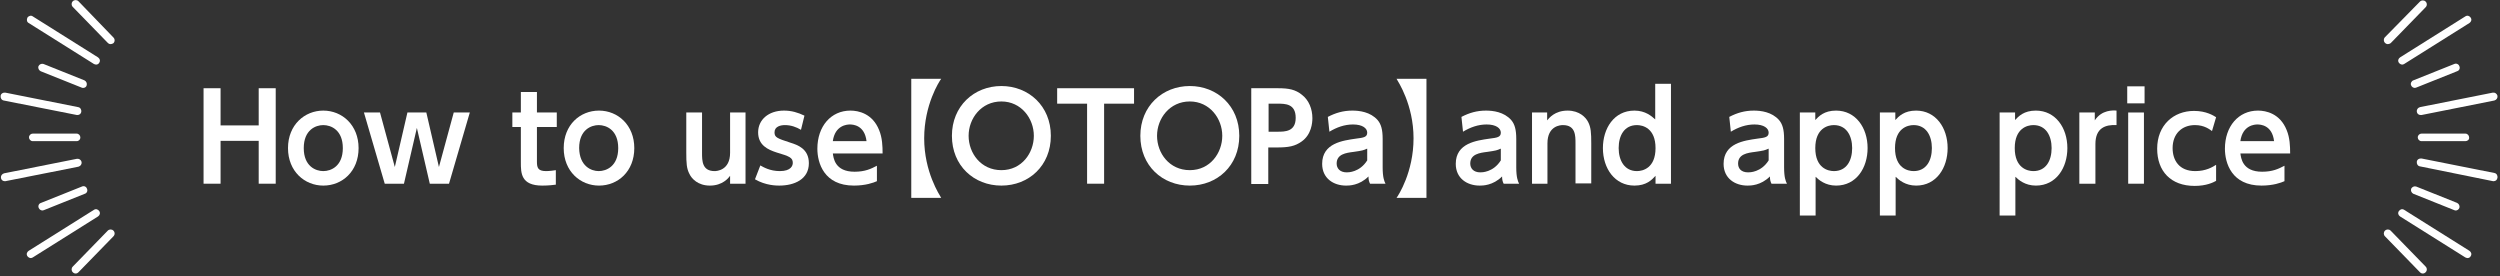<?xml version="1.0" encoding="utf-8"?>
<!-- Generator: Adobe Illustrator 26.0.3, SVG Export Plug-In . SVG Version: 6.00 Build 0)  -->
<svg version="1.1" id="レイヤー_1" xmlns="http://www.w3.org/2000/svg" xmlns:xlink="http://www.w3.org/1999/xlink" x="0px"
	 y="0px" viewBox="0 0 793.4 87.7" style="enable-background:new 0 0 793.4 87.7;" xml:space="preserve">
<rect x="0" y="0" width="793.4" height="87.7" fill="#333333" stroke="none"/>
<style type="text/css">
	.st0{fill:#FFFFFF;}
</style>
<g>
	<g>
		<path class="st0" d="M82.1,39.8V28h5.4v30.3h-5.4V44.7H70v13.6h-5.4V28H70v11.8H82.1z"/>
		<path class="st0" d="M102.6,35.1c6,0,11.2,4.6,11.2,11.9c0,7.4-5.2,11.9-11.2,11.9c-5.9,0-11.2-4.5-11.2-11.9
			C91.4,39.6,96.7,35.1,102.6,35.1z M102.6,54.3c2.5,0,6.2-1.6,6.2-7.3c0-5.7-3.7-7.3-6.2-7.3c-2.4,0-6.2,1.5-6.2,7.3
			C96.4,52.8,100.2,54.3,102.6,54.3z"/>
		<path class="st0" d="M139.3,53l4.7-17.3h5.1l-6.6,22.6h-6.1l-4.1-17.7l-4.1,17.7h-6.1l-6.6-22.6h5.1l4.7,17.3l4-17.3h6L139.3,53z"
			/>
		<path class="st0" d="M165.4,29.2h5v6.5h6.3v4.6h-6.3v10.9c0,1.9,0.2,3.1,2.9,3.1c1.1,0,2.5-0.2,3.1-0.3v4.6
			c-0.7,0.1-2.3,0.3-4.3,0.3c-6.8,0-6.8-4-6.8-7.4V40.3h-2.7v-4.6h2.7V29.2z"/>
		<path class="st0" d="M190.1,35.1c6,0,11.2,4.6,11.2,11.9c0,7.4-5.2,11.9-11.2,11.9c-5.9,0-11.2-4.5-11.2-11.9
			C178.9,39.6,184.1,35.1,190.1,35.1z M190,54.3c2.5,0,6.2-1.6,6.2-7.3c0-5.7-3.7-7.3-6.2-7.3c-2.4,0-6.2,1.5-6.2,7.3
			C183.9,52.8,187.7,54.3,190,54.3z"/>
		<path class="st0" d="M236.6,35.7v22.6h-4.9v-2.5c-0.5,0.7-2.4,3.1-6.4,3.1c-3.8,0-5.8-2.2-6.5-3.7c-0.9-1.7-1-3.4-1-6.8V35.7h5
			v12.8c0,2.5,0,5.8,4,5.8c0.6,0,4.9-0.2,4.9-5.8V35.7H236.6z"/>
		<path class="st0" d="M254.2,41.2c-1.5-0.9-3.2-1.5-5.1-1.5c-1.3,0-3.3,0.4-3.3,2.3c0,1.6,0.8,1.9,5.1,3.3c2.2,0.7,5.8,1.9,5.8,6.5
			c0,5.1-4.6,7.1-9.4,7.1c-0.8,0-4.3,0-7.7-2l1.7-4.4c0.9,0.5,3,1.8,6.2,1.8c3.6,0,4.1-1.8,4.1-2.6c0-1.7-1.1-2.1-5.1-3.3
			c-2.8-0.9-5.9-2.3-5.9-6.4c0-4,3.3-6.9,8.2-6.9c2.4,0,4.4,0.6,6.5,1.6L254.2,41.2z"/>
		<path class="st0" d="M264.3,48.6c0.2,1.5,0.6,5.9,6.9,5.9c3.3,0,5.2-0.9,7.1-1.9v4.9c-1.1,0.5-3.6,1.4-7.3,1.4
			c-9.5,0-11.6-7.2-11.6-11.7c0-7.1,4.3-12.1,10.5-12.1c2.5,0,7,0.9,9.1,6.2c1,2.4,1.1,5.1,1.1,7.4H264.3z M275,44.8
			c-0.6-5.1-4.3-5.3-5.3-5.3c-0.8,0-4.7,0.2-5.4,5.3H275z"/>
		<path class="st0" d="M289.2,62.7V25h9.5c-0.6,0.8-5.4,8.2-5.4,18.9c0,10.7,4.9,18,5.4,18.9H289.2z"/>
		<path class="st0" d="M302.1,43.1c0-9.4,7-15.8,15.7-15.8c8.6,0,15.7,6.3,15.7,15.8s-7,15.8-15.7,15.8
			C309.1,58.9,302.1,52.6,302.1,43.1z M328.1,43.1c0-5.5-4-10.9-10.3-10.9c-6.4,0-10.4,5.4-10.4,10.9c0,5.5,3.9,10.9,10.4,10.9
			S328.1,48.5,328.1,43.1z"/>
		<path class="st0" d="M350.3,58.3H345V32.9h-9.5V28h24.4v4.9h-9.5V58.3z"/>
		<path class="st0" d="M361.9,43.1c0-9.4,7-15.8,15.7-15.8c8.6,0,15.7,6.3,15.7,15.8s-7,15.8-15.7,15.8
			C368.9,58.9,361.9,52.6,361.9,43.1z M387.9,43.1c0-5.5-4-10.9-10.3-10.9c-6.4,0-10.4,5.4-10.4,10.9c0,5.5,3.9,10.9,10.4,10.9
			S387.9,48.5,387.9,43.1z"/>
		<path class="st0" d="M405.6,28c3.4,0,5.5,0.4,7.6,2.1c2.2,1.7,3.3,4.5,3.3,7.4c0,1.5-0.3,5.2-3.4,7.4c-2.1,1.5-4.1,1.9-7.9,1.9
			h-2.7v11.6h-5.4V28H405.6z M405.4,41.8c2.4,0,5.8,0,5.8-4.4c0-4.5-3.3-4.5-5.8-4.5h-2.8v8.9H405.4z"/>
		<path class="st0" d="M421.4,37.1c2.5-1.3,4.9-2,7.8-2c2.2,0,5.7,0.4,8,3c1.1,1.3,1.6,3,1.6,6v9c0,3.2,0.5,4.4,0.9,5.2h-4.9
			c-0.3-0.6-0.5-1.2-0.5-2.3c-2.9,2.9-6.2,2.9-7.1,2.9c-4,0-7.6-2.3-7.6-6.9c0-6.6,6.6-7.4,10.7-8c2.5-0.3,3.6-0.5,3.6-1.9
			c0-1.4-1.5-2.6-4.5-2.6c-2.7,0-5.2,0.9-7.5,2.3L421.4,37.1z M433.8,47.2c-1.1,0.5-1.4,0.6-4.2,1c-2.4,0.3-5.4,0.7-5.4,3.7
			c0,1.5,1,2.8,3.2,2.8c0.5,0,4.1,0,6.5-3.8V47.2z"/>
		<path class="st0" d="M452.7,25v37.8h-9.5c0.6-0.8,5.4-8.2,5.4-18.9c0-10.7-4.9-18-5.4-18.9H452.7z"/>
		<path class="st0" d="M463.8,37.1c2.5-1.3,4.9-2,7.8-2c2.2,0,5.7,0.4,8,3c1.1,1.3,1.6,3,1.6,6v9c0,3.2,0.5,4.4,0.9,5.2h-4.9
			c-0.3-0.6-0.5-1.2-0.5-2.3c-2.9,2.9-6.2,2.9-7.1,2.9c-4,0-7.6-2.3-7.6-6.9c0-6.6,6.6-7.4,10.7-8c2.5-0.3,3.6-0.5,3.6-1.9
			c0-1.4-1.5-2.6-4.5-2.6c-2.7,0-5.2,0.9-7.5,2.3L463.8,37.1z M476.2,47.2c-1.1,0.5-1.4,0.6-4.2,1c-2.4,0.3-5.4,0.7-5.4,3.7
			c0,1.5,1,2.8,3.2,2.8c0.5,0,4.1,0,6.5-3.8V47.2z"/>
		<path class="st0" d="M486.2,58.3V35.7h4.8v2.5c0.6-0.7,2.4-3.1,6.5-3.1c3.8,0,5.8,2.2,6.5,3.6c0.9,1.7,1,3.5,1,6.8v12.7h-5V45.5
			c0-2.5,0-5.8-4-5.8c-0.6,0-4.9,0.1-4.9,5.8v12.8H486.2z"/>
		<path class="st0" d="M525.4,55.8c-1.2,1.3-2.9,3.1-6.7,3.1c-6.2,0-10-5.4-10-11.9c0-6.2,3.5-11.9,10-11.9c3.5,0,5.5,1.8,6.6,2.8
			V26.6h5v31.7h-4.9V55.8z M519.5,39.7c-4,0-5.8,3.3-5.8,7.3c0,4,1.9,7.3,5.8,7.3c1.9,0,5.9-1,5.9-7.3
			C525.4,40.7,521.4,39.7,519.5,39.7z"/>
		<path class="st0" d="M548.8,37.1c2.5-1.3,4.9-2,7.8-2c2.2,0,5.7,0.4,8,3c1.1,1.3,1.6,3,1.6,6v9c0,3.2,0.5,4.4,0.9,5.2h-4.9
			c-0.3-0.6-0.5-1.2-0.5-2.3c-2.9,2.9-6.2,2.9-7.1,2.9c-4,0-7.6-2.3-7.6-6.9c0-6.6,6.6-7.4,10.7-8c2.5-0.3,3.6-0.5,3.6-1.9
			c0-1.4-1.5-2.6-4.5-2.6c-2.7,0-5.2,0.9-7.5,2.3L548.8,37.1z M561.2,47.2c-1.1,0.5-1.4,0.6-4.2,1c-2.4,0.3-5.4,0.7-5.4,3.7
			c0,1.5,0.9,2.8,3.2,2.8c0.5,0,4.1,0,6.5-3.8V47.2z"/>
		<path class="st0" d="M576,38.2c1.2-1.3,2.9-3.1,6.7-3.1c6.2,0,10,5.4,10,11.9c0,6.2-3.5,11.9-10,11.9c-3.4,0-5.5-1.8-6.5-2.8v12.3
			h-5V35.7h4.9V38.2z M582,54.3c4,0,5.8-3.3,5.8-7.3c0-3.9-1.8-7.3-5.8-7.3c-1.9,0-5.9,1-5.9,7.3C576.1,53.3,580.1,54.3,582,54.3z"
			/>
		<path class="st0" d="M601.4,38.2c1.2-1.3,2.9-3.1,6.7-3.1c6.2,0,10,5.4,10,11.9c0,6.2-3.5,11.9-10,11.9c-3.4,0-5.5-1.8-6.5-2.8
			v12.3h-5V35.7h4.9V38.2z M607.3,54.3c4,0,5.8-3.3,5.8-7.3c0-3.9-1.8-7.3-5.8-7.3c-1.9,0-5.9,1-5.9,7.3
			C601.4,53.3,605.4,54.3,607.3,54.3z"/>
		<path class="st0" d="M639.4,38.2c1.2-1.3,2.9-3.1,6.7-3.1c6.2,0,10,5.4,10,11.9c0,6.2-3.5,11.9-10,11.9c-3.4,0-5.5-1.8-6.5-2.8
			v12.3h-5V35.7h4.9V38.2z M645.3,54.3c4,0,5.8-3.3,5.8-7.3c0-3.9-1.8-7.3-5.8-7.3c-1.9,0-5.9,1-5.9,7.3
			C639.4,53.3,643.4,54.3,645.3,54.3z"/>
		<path class="st0" d="M659.9,58.3V35.7h4.9v2.5c2.2-3.4,5.9-3.2,6.9-3.1v4.6c-3.5-0.2-6.7,0.9-6.7,6v12.6H659.9z"/>
		<path class="st0" d="M680.6,32.8h-5.5v-5.4h5.5V32.8z M680.4,58.3h-5V35.7h5V58.3z"/>
		<path class="st0" d="M703.3,57.4c-0.9,0.5-3.1,1.6-6.8,1.6c-7.6,0-11.9-4.7-11.9-11.8c0-7.5,5.2-12,11.7-12c3.9,0,6.2,1.5,7,2
			l-1.3,4.4c-0.7-0.5-2.4-1.9-5.4-1.9c-4.2,0-7.1,2.8-7.1,7.3c0,3.9,2.1,7.3,7.2,7.3c3.4,0,5.5-1.3,6.6-2V57.4z"/>
		<path class="st0" d="M711,48.6c0.2,1.5,0.6,5.9,6.9,5.9c3.3,0,5.2-0.9,7.1-1.9v4.9c-1.1,0.5-3.6,1.4-7.3,1.4
			c-9.5,0-11.6-7.2-11.6-11.7c0-7.1,4.3-12.1,10.5-12.1c2.5,0,7,0.9,9.1,6.2c1,2.4,1.1,5.1,1.1,7.4H711z M721.7,44.8
			c-0.6-5.1-4.3-5.3-5.3-5.3c-0.8,0-4.7,0.2-5.4,5.3H721.7z"/>
	</g>
	<g>
		<g>
			<g>
				<path class="st0" d="M35.1,14c-0.3,0-0.6-0.1-0.9-0.4L23.1,2.2c-0.5-0.5-0.5-1.3,0-1.8c0.5-0.5,1.3-0.5,1.8,0L36,11.9
					c0.5,0.5,0.5,1.3,0,1.8C35.7,13.9,35.4,14,35.1,14z"/>
				<path class="st0" d="M30.5,20.5c-0.2,0-0.5-0.1-0.7-0.2L9.1,7.3C8.5,7,8.4,6.2,8.7,5.6C9.1,5,9.9,4.8,10.4,5.2l20.7,13
					c0.6,0.4,0.8,1.1,0.4,1.7C31.3,20.3,30.9,20.5,30.5,20.5z"/>
				<path class="st0" d="M26.4,27.9c-0.2,0-0.3,0-0.5-0.1l-13-5.2c-0.6-0.3-0.9-1-0.7-1.6c0.3-0.6,1-0.9,1.6-0.7l13,5.2
					c0.6,0.3,0.9,1,0.7,1.6C27.4,27.6,26.9,27.9,26.4,27.9z"/>
				<path class="st0" d="M24.6,36.5c-0.1,0-0.2,0-0.2,0L1.2,31.9c-0.7-0.1-1.1-0.8-1-1.5c0.1-0.7,0.8-1.1,1.5-1l23.1,4.6
					c0.7,0.1,1.1,0.8,1,1.5C25.7,36.1,25.2,36.5,24.6,36.5z"/>
			</g>
			<g>
				<path class="st0" d="M24,86.8c-0.3,0-0.6-0.1-0.9-0.4c-0.5-0.5-0.5-1.3,0-1.8l11.1-11.4c0.5-0.5,1.3-0.5,1.8,0
					c0.5,0.5,0.5,1.3,0,1.8L24.9,86.4C24.6,86.7,24.3,86.8,24,86.8z"/>
				<path class="st0" d="M9.8,81.9c-0.4,0-0.8-0.2-1.1-0.6c-0.4-0.6-0.2-1.3,0.4-1.7l20.7-13c0.6-0.4,1.3-0.2,1.7,0.4
					c0.4,0.6,0.2,1.3-0.4,1.7l-20.7,13C10.2,81.8,10,81.9,9.8,81.9z"/>
				<path class="st0" d="M13.5,66.8c-0.5,0-1-0.3-1.2-0.8c-0.3-0.6,0-1.4,0.7-1.6l13-5.2c0.6-0.3,1.4,0,1.6,0.7
					c0.3,0.6,0,1.4-0.7,1.6l-13,5.2C13.8,66.7,13.6,66.8,13.5,66.8z"/>
				<path class="st0" d="M1.5,57.5c-0.6,0-1.1-0.4-1.2-1c-0.1-0.7,0.3-1.3,1-1.5l23.1-4.6c0.7-0.1,1.3,0.3,1.5,1
					c0.1,0.7-0.3,1.3-1,1.5L1.7,57.5C1.6,57.5,1.5,57.5,1.5,57.5z"/>
			</g>
			<path class="st0" d="M24.3,44.8H10.4c-0.7,0-1.2-0.6-1.2-1.2c0-0.7,0.6-1.2,1.2-1.2h13.9c0.7,0,1.2,0.6,1.2,1.2
				C25.5,44.3,25,44.8,24.3,44.8z"/>
		</g>
		<g>
			<g>
				<path class="st0" d="M757.8,14c-0.3,0-0.6-0.1-0.9-0.4c-0.5-0.5-0.5-1.3,0-1.8L768,0.5c0.5-0.5,1.3-0.5,1.8,0
					c0.5,0.5,0.5,1.3,0,1.8l-11.1,11.4C758.4,13.9,758.1,14,757.8,14z"/>
				<path class="st0" d="M762.4,20.5c-0.4,0-0.8-0.2-1.1-0.6c-0.4-0.6-0.2-1.3,0.4-1.7l20.7-13c0.6-0.4,1.3-0.2,1.7,0.4
					c0.4,0.6,0.2,1.3-0.4,1.7l-20.7,13C762.8,20.4,762.6,20.5,762.4,20.5z"/>
				<path class="st0" d="M766.4,27.9c-0.5,0-1-0.3-1.2-0.8c-0.3-0.6,0.1-1.4,0.7-1.6l13-5.2c0.7-0.3,1.4,0.1,1.6,0.7
					c0.3,0.6,0,1.4-0.7,1.6l-13,5.2C766.7,27.8,766.5,27.9,766.4,27.9z"/>
				<path class="st0" d="M768.2,36.5c-0.6,0-1.1-0.4-1.2-1c-0.1-0.7,0.3-1.3,1-1.5l23.1-4.6c0.7-0.1,1.3,0.3,1.5,1
					c0.1,0.7-0.3,1.3-1,1.5l-23.1,4.6C768.4,36.5,768.3,36.5,768.2,36.5z"/>
			</g>
			<g>
				<path class="st0" d="M768.9,86.8c-0.3,0-0.6-0.1-0.9-0.4L756.9,75c-0.5-0.5-0.5-1.3,0-1.8c0.5-0.5,1.3-0.5,1.8,0l11.1,11.4
					c0.5,0.5,0.5,1.3,0,1.8C769.5,86.7,769.2,86.8,768.9,86.8z"/>
				<path class="st0" d="M783.1,81.9c-0.2,0-0.5-0.1-0.7-0.2l-20.7-13c-0.6-0.4-0.8-1.1-0.4-1.7c0.4-0.6,1.1-0.8,1.7-0.4l20.7,13
					c0.6,0.4,0.8,1.1,0.4,1.7C783.9,81.7,783.5,81.9,783.1,81.9z"/>
				<path class="st0" d="M779.4,66.8c-0.2,0-0.3,0-0.5-0.1l-13-5.2c-0.6-0.3-0.9-1-0.7-1.6c0.3-0.6,1-0.9,1.6-0.7l13,5.2
					c0.6,0.3,0.9,1,0.7,1.6C780.3,66.5,779.8,66.8,779.4,66.8z"/>
				<path class="st0" d="M791.4,57.5c-0.1,0-0.2,0-0.2,0L768,52.8c-0.7-0.1-1.1-0.8-1-1.5c0.1-0.7,0.8-1.1,1.5-1l23.1,4.6
					c0.7,0.1,1.1,0.8,1,1.5C792.5,57.1,792,57.5,791.4,57.5z"/>
			</g>
			<path class="st0" d="M782.4,44.8h-13.9c-0.7,0-1.2-0.6-1.2-1.2c0-0.7,0.6-1.2,1.2-1.2h13.9c0.7,0,1.2,0.6,1.2,1.2
				C783.7,44.3,783.1,44.8,782.4,44.8z"/>
		</g>
	</g>
</g>
</svg>
